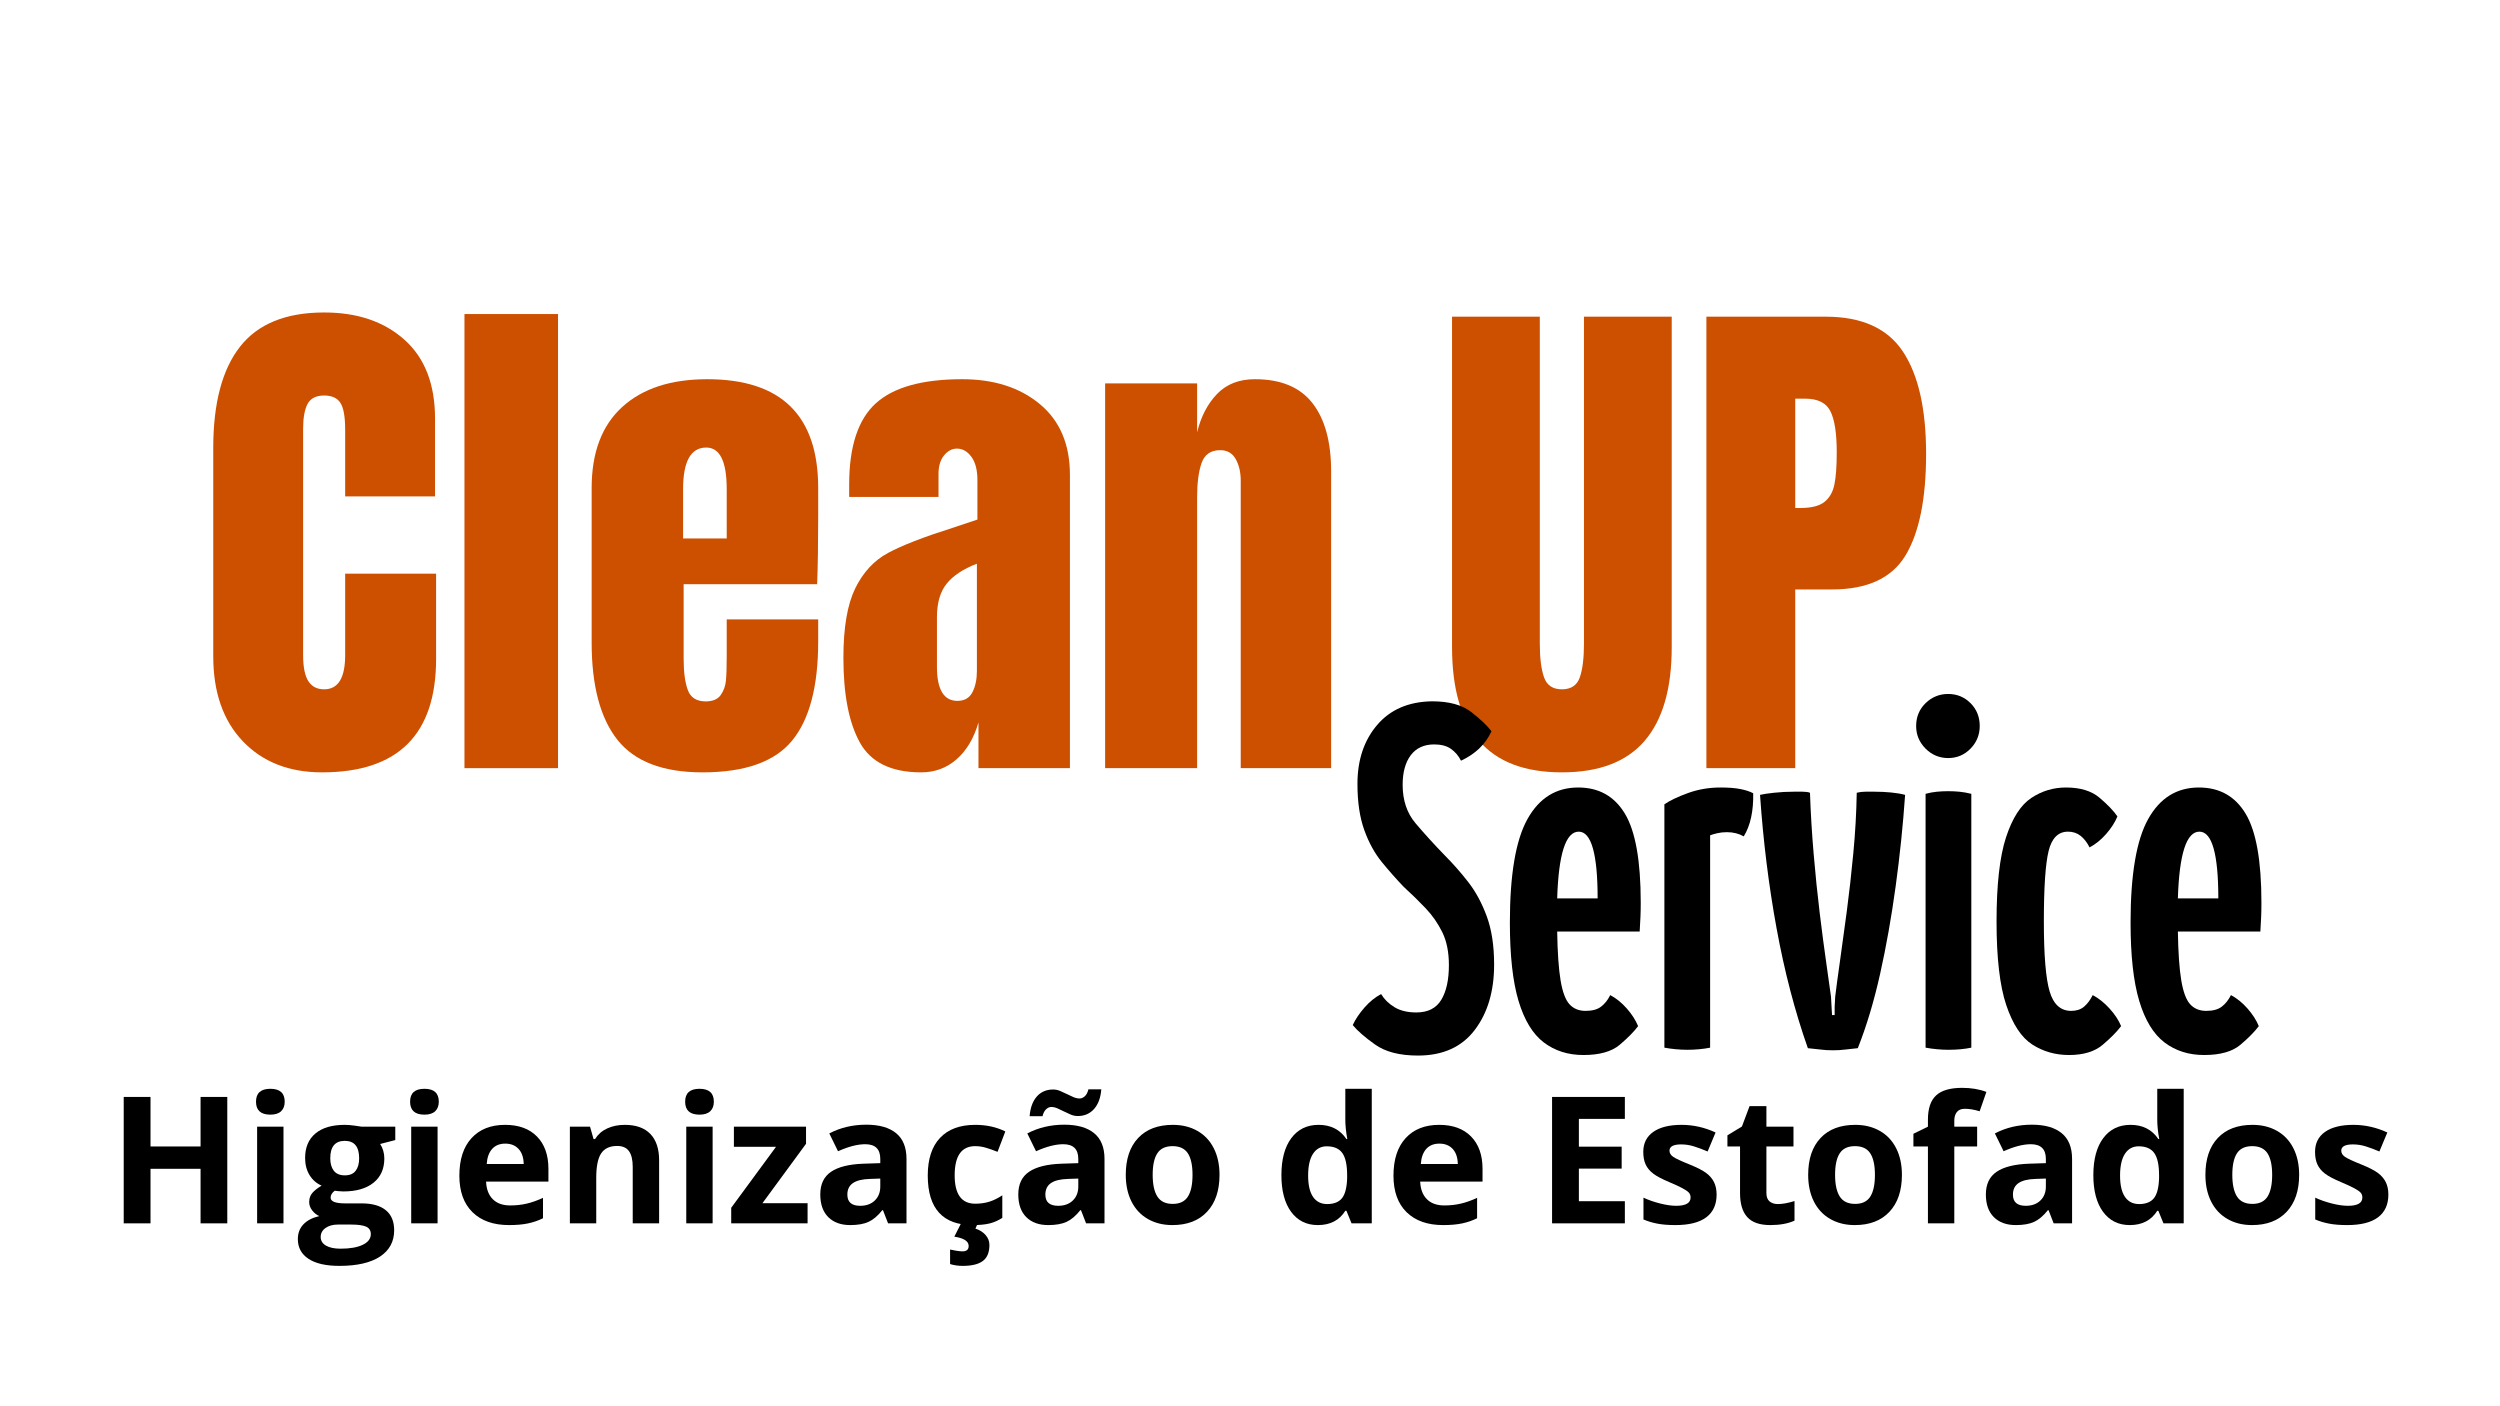 <svg xmlns="http://www.w3.org/2000/svg" xmlns:xlink="http://www.w3.org/1999/xlink" width="1920" zoomAndPan="magnify" viewBox="0 0 1440 810" height="1080" preserveAspectRatio="xMidYMid meet"><defs><g></g><clipPath id="ac364e6e88"><rect x="0" width="665" y="0" height="445"></rect></clipPath><clipPath id="f6e49bc667"><rect x="0" width="290" y="0" height="445"></rect></clipPath><clipPath id="5e401a4675"><rect x="0" width="532" y="0" height="373"></rect></clipPath><clipPath id="f64413c351"><rect x="0" width="1321" y="0" height="139"></rect></clipPath></defs><g transform="matrix(1, 0, 0, 1, 113, 99)"><g clip-path="url(#ac364e6e88)"><g fill="#cd4f00" fill-opacity="1"><g transform="translate(0.442, 343.456)"><g><path d="M 72.047 2.422 C 53.078 2.422 37.891 -3.531 26.484 -15.438 C 15.086 -27.344 9.391 -43.691 9.391 -64.484 L 9.391 -184.359 C 9.391 -210.191 14.535 -229.664 24.828 -242.781 C 35.117 -255.906 51.266 -262.469 73.266 -262.469 C 92.43 -262.469 107.867 -257.219 119.578 -246.719 C 131.285 -236.227 137.141 -221.094 137.141 -201.312 L 137.141 -156.516 L 85.375 -156.516 L 85.375 -194.969 C 85.375 -202.426 84.461 -207.566 82.641 -210.391 C 80.828 -213.223 77.703 -214.641 73.266 -214.641 C 68.617 -214.641 65.438 -213.023 63.719 -209.797 C 62.008 -206.566 61.156 -201.82 61.156 -195.562 L 61.156 -65.094 C 61.156 -58.227 62.16 -53.227 64.172 -50.094 C 66.191 -46.969 69.223 -45.406 73.266 -45.406 C 81.336 -45.406 85.375 -51.969 85.375 -65.094 L 85.375 -112.016 L 137.75 -112.016 L 137.75 -62.969 C 137.75 -19.375 115.848 2.422 72.047 2.422 Z M 72.047 2.422 "></path></g></g></g><g fill="#cd4f00" fill-opacity="1"><g transform="translate(143.934, 343.456)"><g><path d="M 10.594 0 L 10.594 -261.562 L 64.484 -261.562 L 64.484 0 Z M 10.594 0 "></path></g></g></g><g fill="#cd4f00" fill-opacity="1"><g transform="translate(219.01, 343.456)"><g><path d="M 72.656 2.422 C 49.852 2.422 33.504 -3.832 23.609 -16.344 C 13.723 -28.863 8.781 -47.535 8.781 -72.359 L 8.781 -161.359 C 8.781 -181.742 14.629 -197.285 26.328 -207.984 C 38.035 -218.68 54.383 -224.031 75.375 -224.031 C 117.969 -224.031 139.266 -203.141 139.266 -161.359 L 139.266 -145.312 C 139.266 -129.164 139.062 -116.047 138.656 -105.953 L 61.766 -105.953 L 61.766 -62.969 C 61.766 -55.301 62.57 -49.297 64.188 -44.953 C 65.801 -40.617 69.227 -38.453 74.469 -38.453 C 78.508 -38.453 81.383 -39.66 83.094 -42.078 C 84.812 -44.504 85.82 -47.281 86.125 -50.406 C 86.426 -53.531 86.578 -58.125 86.578 -64.188 L 86.578 -85.672 L 139.266 -85.672 L 139.266 -72.953 C 139.266 -47.117 134.266 -28.098 124.266 -15.891 C 114.273 -3.68 97.07 2.422 72.656 2.422 Z M 86.578 -132.297 L 86.578 -160.75 C 86.578 -176.695 82.645 -184.672 74.781 -184.672 C 65.895 -184.672 61.453 -176.695 61.453 -160.75 L 61.453 -132.297 Z M 86.578 -132.297 "></path></g></g></g><g fill="#cd4f00" fill-opacity="1"><g transform="translate(366.741, 343.456)"><g><path d="M 50.859 2.422 C 33.703 2.422 21.945 -3.273 15.594 -14.672 C 9.238 -26.078 6.062 -42.379 6.062 -63.578 C 6.062 -80.93 8.328 -94.25 12.859 -103.531 C 17.398 -112.82 23.707 -119.633 31.781 -123.969 C 39.852 -128.312 52.164 -133.102 68.719 -138.344 L 83.25 -143.188 L 83.25 -165.906 C 83.25 -171.75 82.086 -176.234 79.766 -179.359 C 77.453 -182.492 74.68 -184.062 71.453 -184.062 C 68.617 -184.062 66.141 -182.75 64.016 -180.125 C 61.898 -177.5 60.844 -173.969 60.844 -169.531 L 60.844 -156.219 L 9.391 -156.219 L 9.391 -163.484 C 9.391 -185.273 14.484 -200.812 24.672 -210.094 C 34.867 -219.383 51.469 -224.031 74.469 -224.031 C 92.832 -224.031 107.766 -219.234 119.266 -209.641 C 130.773 -200.055 136.531 -186.484 136.531 -168.922 L 136.531 0 L 83.859 0 L 83.859 -26.344 C 81.234 -17.258 77.047 -10.191 71.297 -5.141 C 65.547 -0.098 58.734 2.422 50.859 2.422 Z M 71.75 -38.75 C 75.781 -38.75 78.656 -40.41 80.375 -43.734 C 82.094 -47.066 82.953 -51.156 82.953 -56 L 82.953 -117.766 C 75.078 -114.734 69.27 -110.895 65.531 -106.25 C 61.801 -101.613 59.938 -95.16 59.938 -86.891 L 59.938 -58.422 C 59.938 -45.305 63.875 -38.75 71.75 -38.75 Z M 71.75 -38.75 "></path></g></g></g><g fill="#cd4f00" fill-opacity="1"><g transform="translate(512.958, 343.456)"><g><path d="M 10.594 -221.609 L 63.578 -221.609 L 63.578 -193.453 C 65.797 -202.535 69.629 -209.898 75.078 -215.547 C 80.523 -221.203 87.789 -224.031 96.875 -224.031 C 111.812 -224.031 122.859 -219.438 130.016 -210.25 C 137.18 -201.062 140.766 -187.992 140.766 -171.047 L 140.766 0 L 88.703 0 L 88.703 -165.594 C 88.703 -170.438 87.742 -174.57 85.828 -178 C 83.91 -181.438 80.93 -183.156 76.891 -183.156 C 71.441 -183.156 67.859 -180.68 66.141 -175.734 C 64.43 -170.797 63.578 -164.188 63.578 -155.906 L 63.578 0 L 10.594 0 Z M 10.594 -221.609 "></path></g></g></g></g></g><g transform="matrix(1, 0, 0, 1, 827, 99)"><g clip-path="url(#f6e49bc667)"><g fill="#cd4f00" fill-opacity="1"><g transform="translate(0.894, 343.456)"><g><path d="M 71.75 2.422 C 50.352 2.422 34.457 -3.629 24.062 -15.734 C 13.676 -27.848 8.484 -45.812 8.484 -69.625 L 8.484 -260.047 L 59.031 -260.047 L 59.031 -71.75 C 59.031 -63.477 59.836 -57.02 61.453 -52.375 C 63.066 -47.727 66.5 -45.406 71.75 -45.406 C 77 -45.406 80.43 -47.676 82.047 -52.219 C 83.66 -56.758 84.469 -63.27 84.469 -71.75 L 84.469 -260.047 L 135.016 -260.047 L 135.016 -69.625 C 135.016 -45.812 129.816 -27.848 119.422 -15.734 C 109.035 -3.629 93.145 2.422 71.75 2.422 Z M 71.75 2.422 "></path></g></g></g><g fill="#cd4f00" fill-opacity="1"><g transform="translate(144.386, 343.456)"><g><path d="M 11.5 -260.047 L 80.219 -260.047 C 101.008 -260.047 115.844 -253.332 124.719 -239.906 C 133.602 -226.488 138.047 -206.863 138.047 -181.031 C 138.047 -155.195 134.109 -135.723 126.234 -122.609 C 118.367 -109.492 104.242 -102.938 83.859 -102.938 L 62.672 -102.938 L 62.672 0 L 11.5 0 Z M 65.688 -149.859 C 71.945 -149.859 76.539 -151.016 79.469 -153.328 C 82.395 -155.648 84.312 -158.977 85.219 -163.312 C 86.125 -167.656 86.578 -173.863 86.578 -181.938 C 86.578 -192.844 85.363 -200.719 82.938 -205.562 C 80.52 -210.406 75.68 -212.828 68.422 -212.828 L 62.672 -212.828 L 62.672 -149.859 Z M 65.688 -149.859 "></path></g></g></g></g></g><g transform="matrix(1, 0, 0, 1, 776, 317)"><g clip-path="url(#5e401a4675)"><g fill="#000000" fill-opacity="1"><g transform="translate(1.049, 286.457)"><g><path d="M 39.656 4.547 C 29.164 4.547 20.941 2.426 14.984 -1.812 C 9.035 -6.051 4.75 -9.785 2.125 -13.016 C 3.738 -16.453 6.008 -19.832 8.938 -23.156 C 11.863 -26.488 15.039 -29.062 18.469 -30.875 C 20.281 -27.852 22.852 -25.332 26.188 -23.312 C 29.52 -21.289 33.707 -20.281 38.75 -20.281 C 45.406 -20.281 50.195 -22.703 53.125 -27.547 C 56.051 -32.391 57.516 -39.051 57.516 -47.531 C 57.516 -55 56.254 -61.305 53.734 -66.453 C 51.211 -71.598 47.984 -76.238 44.047 -80.375 C 40.109 -84.508 35.922 -88.598 31.484 -92.641 C 27.242 -97.078 23.055 -101.816 18.922 -106.859 C 14.785 -111.91 11.406 -118.066 8.781 -125.328 C 6.156 -132.598 4.844 -141.477 4.844 -151.969 C 4.844 -165.695 8.625 -177 16.188 -185.875 C 23.758 -194.758 34.305 -199.301 47.828 -199.5 C 57.516 -199.5 64.984 -197.477 70.234 -193.438 C 75.484 -189.406 79.422 -185.676 82.047 -182.25 C 78.609 -174.781 72.754 -169.129 64.484 -165.297 C 63.066 -168.117 61.145 -170.383 58.719 -172.094 C 56.301 -173.812 53.078 -174.672 49.047 -174.672 C 43.191 -174.672 38.695 -172.602 35.562 -168.469 C 32.438 -164.332 30.875 -158.633 30.875 -151.375 C 30.875 -142.488 33.348 -135.117 38.297 -129.266 C 43.242 -123.41 48.844 -117.254 55.094 -110.797 C 59.738 -106.16 64.227 -101.066 68.562 -95.516 C 72.906 -89.961 76.488 -83.352 79.312 -75.688 C 82.145 -68.02 83.562 -58.734 83.562 -47.828 C 83.562 -32.492 79.828 -19.93 72.359 -10.141 C 64.891 -0.348 53.988 4.547 39.656 4.547 Z M 39.656 4.547 "></path></g></g></g><g fill="#000000" fill-opacity="1"><g transform="translate(88.234, 286.457)"><g><path d="M 80.828 -83.562 C 80.828 -80.332 80.773 -77.602 80.672 -75.375 C 80.578 -73.156 80.426 -70.332 80.219 -66.906 L 32.703 -66.906 C 32.898 -54.789 33.551 -45.406 34.656 -38.75 C 35.77 -32.094 37.488 -27.5 39.812 -24.969 C 42.133 -22.445 45.211 -21.188 49.047 -21.188 C 52.879 -21.188 55.852 -21.992 57.969 -23.609 C 60.094 -25.223 61.859 -27.445 63.266 -30.281 C 66.703 -28.457 69.883 -25.879 72.812 -22.547 C 75.738 -19.223 77.906 -15.844 79.312 -12.406 C 76.895 -9.176 73.363 -5.594 68.719 -1.656 C 64.082 2.27 57.117 4.234 47.828 4.234 C 38.953 4.234 31.332 1.812 24.969 -3.031 C 18.613 -7.875 13.77 -15.844 10.438 -26.938 C 7.113 -38.039 5.453 -53.078 5.453 -72.047 C 5.453 -99.703 8.832 -119.582 15.594 -131.688 C 22.352 -143.801 32.094 -149.859 44.812 -149.859 C 56.719 -149.859 65.695 -144.812 71.75 -134.719 C 77.801 -124.625 80.828 -107.57 80.828 -83.562 Z M 32.703 -85.984 L 56 -85.984 C 56 -111.609 52.367 -124.422 45.109 -124.422 C 37.641 -124.422 33.504 -111.609 32.703 -85.984 Z M 32.703 -85.984 "></path></g></g></g><g fill="#000000" fill-opacity="1"><g transform="translate(173.905, 286.457)"><g><path d="M 59.938 -146.531 C 60.145 -136.227 58.332 -127.953 54.5 -121.703 C 51.664 -123.316 48.438 -124.125 44.812 -124.125 C 42.789 -124.125 40.922 -123.922 39.203 -123.516 C 37.484 -123.109 36.125 -122.707 35.125 -122.312 L 35.125 0 C 33.102 0.406 30.984 0.707 28.766 0.906 C 26.547 1.113 24.32 1.219 22.094 1.219 C 19.875 1.219 17.656 1.113 15.438 0.906 C 13.219 0.707 11 0.406 8.781 0 L 8.781 -140.172 C 12.008 -142.391 16.551 -144.555 22.406 -146.672 C 28.258 -148.797 34.516 -149.859 41.172 -149.859 C 45.816 -149.859 49.648 -149.551 52.672 -148.938 C 55.703 -148.332 58.125 -147.531 59.938 -146.531 Z M 59.938 -146.531 "></path></g></g></g><g fill="#000000" fill-opacity="1"><g transform="translate(235.359, 286.457)"><g><path d="M 44.5 1.516 C 41.875 1.516 39.398 1.363 37.078 1.062 C 34.766 0.758 32.395 0.504 29.969 0.297 C 22.5 -20.891 16.492 -43.895 11.953 -68.719 C 7.41 -93.539 4.234 -119.172 2.422 -145.609 C 4.035 -146.016 6.707 -146.422 10.438 -146.828 C 14.176 -147.234 17.961 -147.438 21.797 -147.438 C 23.41 -147.438 25.125 -147.438 26.938 -147.438 C 28.758 -147.438 30.176 -147.234 31.188 -146.828 C 31.582 -135.328 32.285 -123.617 33.297 -111.703 C 34.305 -99.797 35.469 -88.441 36.781 -77.641 C 38.094 -66.848 39.352 -57.266 40.562 -48.891 C 41.781 -40.516 42.691 -34.004 43.297 -29.359 L 43.891 -18.766 L 45.406 -18.766 C 45.406 -20.984 45.406 -22.598 45.406 -23.609 C 45.406 -24.617 45.508 -26.535 45.719 -29.359 C 46.32 -34.41 47.227 -41.172 48.438 -49.641 C 49.645 -58.117 50.957 -67.707 52.375 -78.406 C 53.789 -89.102 55.051 -100.305 56.156 -112.016 C 57.27 -123.723 57.926 -135.328 58.125 -146.828 C 59.738 -147.234 61.398 -147.438 63.109 -147.438 C 64.828 -147.438 66.598 -147.438 68.422 -147.438 C 71.648 -147.438 74.828 -147.285 77.953 -146.984 C 81.078 -146.68 83.754 -146.223 85.984 -145.609 C 84.766 -128.055 82.941 -110.445 80.516 -92.781 C 78.098 -75.125 75.125 -58.375 71.594 -42.531 C 68.062 -26.688 63.773 -12.41 58.734 0.297 C 56.516 0.504 54.191 0.758 51.766 1.062 C 49.348 1.363 46.926 1.516 44.5 1.516 Z M 44.5 1.516 "></path></g></g></g><g fill="#000000" fill-opacity="1"><g transform="translate(324.058, 286.457)"><g><path d="M 22.094 -166.812 C 17.051 -166.812 12.711 -168.625 9.078 -172.25 C 5.453 -175.883 3.641 -180.227 3.641 -185.281 C 3.641 -190.52 5.453 -194.906 9.078 -198.438 C 12.711 -201.969 17.051 -203.734 22.094 -203.734 C 27.145 -203.734 31.438 -201.969 34.969 -198.438 C 38.5 -194.906 40.266 -190.52 40.266 -185.281 C 40.266 -180.227 38.5 -175.883 34.969 -172.25 C 31.438 -168.625 27.145 -166.812 22.094 -166.812 Z M 22.094 1.219 C 20.082 1.219 17.961 1.113 15.734 0.906 C 13.516 0.707 11.297 0.406 9.078 0 L 9.078 -146.219 C 11.297 -146.82 13.461 -147.223 15.578 -147.422 C 17.703 -147.629 19.875 -147.734 22.094 -147.734 C 24.32 -147.734 26.492 -147.629 28.609 -147.422 C 30.723 -147.223 32.992 -146.82 35.422 -146.219 L 35.422 0 C 31.586 0.812 27.145 1.219 22.094 1.219 Z M 22.094 1.219 "></path></g></g></g><g fill="#000000" fill-opacity="1"><g transform="translate(368.558, 286.457)"><g><path d="M 47.234 4.234 C 39.359 4.234 32.289 2.219 26.031 -1.812 C 19.781 -5.852 14.785 -13.422 11.047 -24.516 C 7.316 -35.617 5.453 -51.664 5.453 -72.656 C 5.453 -93.844 7.266 -109.988 10.891 -121.094 C 14.523 -132.195 19.367 -139.766 25.422 -143.797 C 31.484 -147.836 38.145 -149.859 45.406 -149.859 C 53.688 -149.859 60.145 -147.891 64.781 -143.953 C 69.426 -140.016 72.859 -136.43 75.078 -133.203 C 73.66 -129.773 71.488 -126.395 68.562 -123.062 C 65.645 -119.727 62.469 -117.156 59.031 -115.344 C 57.625 -118.164 55.91 -120.383 53.891 -122 C 51.867 -123.613 49.445 -124.422 46.625 -124.422 C 40.969 -124.422 37.234 -120.688 35.422 -113.219 C 33.609 -105.75 32.703 -92.227 32.703 -72.656 C 32.703 -53.281 33.812 -39.859 36.031 -32.391 C 38.25 -24.922 42.383 -21.188 48.438 -21.188 C 51.469 -21.188 53.941 -21.992 55.859 -23.609 C 57.773 -25.223 59.438 -27.445 60.844 -30.281 C 64.281 -28.457 67.508 -25.879 70.531 -22.547 C 73.562 -19.223 75.785 -15.844 77.203 -12.406 C 74.773 -9.176 71.238 -5.594 66.594 -1.656 C 61.957 2.27 55.504 4.234 47.234 4.234 Z M 47.234 4.234 "></path></g></g></g><g fill="#000000" fill-opacity="1"><g transform="translate(445.754, 286.457)"><g><path d="M 80.828 -83.562 C 80.828 -80.332 80.773 -77.602 80.672 -75.375 C 80.578 -73.156 80.426 -70.332 80.219 -66.906 L 32.703 -66.906 C 32.898 -54.789 33.551 -45.406 34.656 -38.75 C 35.77 -32.094 37.488 -27.5 39.812 -24.969 C 42.133 -22.445 45.211 -21.188 49.047 -21.188 C 52.879 -21.188 55.852 -21.992 57.969 -23.609 C 60.094 -25.223 61.859 -27.445 63.266 -30.281 C 66.703 -28.457 69.883 -25.879 72.812 -22.547 C 75.738 -19.223 77.906 -15.844 79.312 -12.406 C 76.895 -9.176 73.363 -5.594 68.719 -1.656 C 64.082 2.27 57.117 4.234 47.828 4.234 C 38.953 4.234 31.332 1.812 24.969 -3.031 C 18.613 -7.875 13.77 -15.844 10.438 -26.938 C 7.113 -38.039 5.453 -53.078 5.453 -72.047 C 5.453 -99.703 8.832 -119.582 15.594 -131.688 C 22.352 -143.801 32.094 -149.859 44.812 -149.859 C 56.719 -149.859 65.695 -144.812 71.75 -134.719 C 77.801 -124.625 80.828 -107.57 80.828 -83.562 Z M 32.703 -85.984 L 56 -85.984 C 56 -111.609 52.367 -124.422 45.109 -124.422 C 37.641 -124.422 33.504 -111.609 32.703 -85.984 Z M 32.703 -85.984 "></path></g></g></g></g></g><g transform="matrix(1, 0, 0, 1, 60, 598)"><g clip-path="url(#f64413c351)"><g fill="#000000" fill-opacity="1"><g transform="translate(2.088, 106.648)"><g><path d="M 68.828 0 L 53.438 0 L 53.438 -31.422 L 24.609 -31.422 L 24.609 0 L 9.172 0 L 9.172 -72.812 L 24.609 -72.812 L 24.609 -44.281 L 53.438 -44.281 L 53.438 -72.812 L 68.828 -72.812 Z M 68.828 0 "></path></g></g></g><g fill="#000000" fill-opacity="1"><g transform="translate(80.133, 106.648)"><g><path d="M 7.328 -70.078 C 7.328 -75.023 10.082 -77.5 15.594 -77.5 C 21.102 -77.5 23.859 -75.023 23.859 -70.078 C 23.859 -67.723 23.164 -65.891 21.781 -64.578 C 20.406 -63.266 18.344 -62.609 15.594 -62.609 C 10.082 -62.609 7.328 -65.098 7.328 -70.078 Z M 23.156 0 L 7.969 0 L 7.969 -55.688 L 23.156 -55.688 Z M 23.156 0 "></path></g></g></g><g fill="#000000" fill-opacity="1"><g transform="translate(111.262, 106.648)"><g><path d="M 56.422 -55.688 L 56.422 -47.969 L 47.719 -45.719 C 49.312 -43.227 50.109 -40.441 50.109 -37.359 C 50.109 -31.379 48.023 -26.719 43.859 -23.375 C 39.691 -20.039 33.906 -18.375 26.5 -18.375 L 23.75 -18.531 L 21.516 -18.781 C 19.953 -17.582 19.172 -16.254 19.172 -14.797 C 19.172 -12.598 21.961 -11.5 27.547 -11.5 L 37 -11.5 C 43.113 -11.5 47.77 -10.188 50.969 -7.562 C 54.176 -4.945 55.781 -1.098 55.781 3.984 C 55.781 10.492 53.066 15.539 47.641 19.125 C 42.211 22.707 34.414 24.5 24.25 24.5 C 16.477 24.5 10.539 23.145 6.438 20.438 C 2.344 17.738 0.297 13.945 0.297 9.062 C 0.297 5.707 1.344 2.898 3.438 0.641 C 5.531 -1.609 8.602 -3.219 12.656 -4.188 C 11.094 -4.852 9.727 -5.941 8.562 -7.453 C 7.406 -8.961 6.828 -10.562 6.828 -12.25 C 6.828 -14.375 7.441 -16.141 8.672 -17.547 C 9.898 -18.961 11.676 -20.352 14 -21.719 C 11.07 -22.977 8.754 -25 7.047 -27.781 C 5.336 -30.57 4.484 -33.863 4.484 -37.656 C 4.484 -43.727 6.457 -48.426 10.406 -51.75 C 14.363 -55.07 20.008 -56.734 27.344 -56.734 C 28.906 -56.734 30.754 -56.586 32.891 -56.297 C 35.035 -56.016 36.406 -55.812 37 -55.688 Z M 13.453 7.875 C 13.453 9.957 14.453 11.598 16.453 12.797 C 18.461 13.992 21.281 14.594 24.906 14.594 C 30.352 14.594 34.617 13.844 37.703 12.344 C 40.785 10.852 42.328 8.812 42.328 6.219 C 42.328 4.133 41.414 2.691 39.594 1.891 C 37.77 1.098 34.945 0.703 31.125 0.703 L 23.266 0.703 C 20.473 0.703 18.141 1.352 16.266 2.656 C 14.391 3.969 13.453 5.707 13.453 7.875 Z M 18.969 -37.453 C 18.969 -34.43 19.656 -32.039 21.031 -30.281 C 22.414 -28.52 24.52 -27.641 27.344 -27.641 C 30.195 -27.641 32.285 -28.52 33.609 -30.281 C 34.941 -32.039 35.609 -34.43 35.609 -37.453 C 35.609 -44.16 32.852 -47.516 27.344 -47.516 C 21.758 -47.516 18.969 -44.16 18.969 -37.453 Z M 18.969 -37.453 "></path></g></g></g><g fill="#000000" fill-opacity="1"><g transform="translate(168.887, 106.648)"><g><path d="M 7.328 -70.078 C 7.328 -75.023 10.082 -77.5 15.594 -77.5 C 21.102 -77.5 23.859 -75.023 23.859 -70.078 C 23.859 -67.723 23.164 -65.891 21.781 -64.578 C 20.406 -63.266 18.344 -62.609 15.594 -62.609 C 10.082 -62.609 7.328 -65.098 7.328 -70.078 Z M 23.156 0 L 7.969 0 L 7.969 -55.688 L 23.156 -55.688 Z M 23.156 0 "></path></g></g></g><g fill="#000000" fill-opacity="1"><g transform="translate(200.015, 106.648)"><g><path d="M 31.031 -45.922 C 27.812 -45.922 25.285 -44.898 23.453 -42.859 C 21.629 -40.816 20.586 -37.922 20.328 -34.172 L 41.641 -34.172 C 41.566 -37.922 40.582 -40.816 38.688 -42.859 C 36.801 -44.898 34.25 -45.922 31.031 -45.922 Z M 33.172 1 C 24.203 1 17.191 -1.473 12.141 -6.422 C 7.098 -11.367 4.578 -18.375 4.578 -27.438 C 4.578 -36.77 6.91 -43.984 11.578 -49.078 C 16.242 -54.18 22.691 -56.734 30.922 -56.734 C 38.797 -56.734 44.922 -54.488 49.297 -50 C 53.68 -45.52 55.875 -39.328 55.875 -31.422 L 55.875 -24.062 L 19.969 -24.062 C 20.133 -19.738 21.41 -16.363 23.797 -13.938 C 26.191 -11.52 29.551 -10.312 33.875 -10.312 C 37.219 -10.312 40.383 -10.66 43.375 -11.359 C 46.363 -12.055 49.488 -13.164 52.75 -14.688 L 52.75 -2.938 C 50.094 -1.613 47.25 -0.629 44.219 0.016 C 41.195 0.672 37.516 1 33.172 1 Z M 33.172 1 "></path></g></g></g><g fill="#000000" fill-opacity="1"><g transform="translate(260.279, 106.648)"><g><path d="M 59.375 0 L 44.172 0 L 44.172 -32.516 C 44.172 -36.535 43.457 -39.551 42.031 -41.562 C 40.602 -43.57 38.332 -44.578 35.219 -44.578 C 30.969 -44.578 27.895 -43.156 26 -40.312 C 24.102 -37.477 23.156 -32.773 23.156 -26.203 L 23.156 0 L 7.969 0 L 7.969 -55.688 L 19.578 -55.688 L 21.609 -48.562 L 22.469 -48.562 C 24.156 -51.25 26.484 -53.281 29.453 -54.656 C 32.43 -56.039 35.812 -56.734 39.594 -56.734 C 46.07 -56.734 50.988 -54.977 54.344 -51.469 C 57.695 -47.969 59.375 -42.914 59.375 -36.312 Z M 59.375 0 "></path></g></g></g><g fill="#000000" fill-opacity="1"><g transform="translate(327.317, 106.648)"><g><path d="M 7.328 -70.078 C 7.328 -75.023 10.082 -77.5 15.594 -77.5 C 21.102 -77.5 23.859 -75.023 23.859 -70.078 C 23.859 -67.723 23.164 -65.891 21.781 -64.578 C 20.406 -63.266 18.344 -62.609 15.594 -62.609 C 10.082 -62.609 7.328 -65.098 7.328 -70.078 Z M 23.156 0 L 7.969 0 L 7.969 -55.688 L 23.156 -55.688 Z M 23.156 0 "></path></g></g></g><g fill="#000000" fill-opacity="1"><g transform="translate(358.446, 106.648)"><g><path d="M 46.719 0 L 2.734 0 L 2.734 -8.969 L 28.531 -44.078 L 4.281 -44.078 L 4.281 -55.688 L 45.828 -55.688 L 45.828 -45.828 L 20.719 -11.609 L 46.719 -11.609 Z M 46.719 0 "></path></g></g></g><g fill="#000000" fill-opacity="1"><g transform="translate(408.201, 106.648)"><g><path d="M 43.328 0 L 40.391 -7.578 L 40 -7.578 C 37.438 -4.348 34.801 -2.109 32.094 -0.859 C 29.395 0.379 25.867 1 21.516 1 C 16.172 1 11.961 -0.523 8.891 -3.578 C 5.816 -6.641 4.281 -10.992 4.281 -16.641 C 4.281 -22.547 6.348 -26.898 10.484 -29.703 C 14.617 -32.516 20.852 -34.066 29.188 -34.359 L 38.844 -34.672 L 38.844 -37.109 C 38.844 -42.754 35.957 -45.578 30.188 -45.578 C 25.738 -45.578 20.508 -44.227 14.5 -41.531 L 9.469 -51.797 C 15.875 -55.148 22.977 -56.828 30.781 -56.828 C 38.25 -56.828 43.973 -55.195 47.953 -51.938 C 51.941 -48.688 53.938 -43.742 53.938 -37.109 L 53.938 0 Z M 38.844 -25.797 L 32.969 -25.594 C 28.551 -25.469 25.266 -24.672 23.109 -23.203 C 20.953 -21.742 19.875 -19.52 19.875 -16.531 C 19.875 -12.25 22.332 -10.109 27.25 -10.109 C 30.758 -10.109 33.566 -11.117 35.672 -13.141 C 37.785 -15.172 38.844 -17.863 38.844 -21.219 Z M 38.844 -25.797 "></path></g></g></g><g fill="#000000" fill-opacity="1"><g transform="translate(469.811, 106.648)"><g><path d="M 30.578 1 C 13.242 1 4.578 -8.516 4.578 -27.547 C 4.578 -37.004 6.938 -44.234 11.656 -49.234 C 16.375 -54.234 23.129 -56.734 31.922 -56.734 C 38.367 -56.734 44.145 -55.469 49.25 -52.938 L 44.781 -41.188 C 42.383 -42.156 40.156 -42.941 38.094 -43.547 C 36.039 -44.16 33.984 -44.469 31.922 -44.469 C 24.023 -44.469 20.078 -38.859 20.078 -27.641 C 20.078 -16.754 24.023 -11.312 31.922 -11.312 C 34.848 -11.312 37.555 -11.695 40.047 -12.469 C 42.535 -13.25 45.023 -14.473 47.516 -16.141 L 47.516 -3.141 C 45.055 -1.578 42.57 -0.5 40.062 0.094 C 37.562 0.695 34.398 1 30.578 1 Z M 40.094 12.453 C 40.094 16.703 38.836 19.77 36.328 21.656 C 33.828 23.551 29.953 24.5 24.703 24.5 C 22.117 24.5 19.695 24.148 17.438 23.453 L 17.438 15.094 C 18.332 15.32 19.535 15.551 21.047 15.781 C 22.555 16.02 23.727 16.141 24.562 16.141 C 26.945 16.141 28.141 15.109 28.141 13.047 C 28.141 10.297 25.383 8.504 19.875 7.672 L 23.766 0 L 33.375 0 L 32.031 3.031 C 34.488 3.832 36.445 5.07 37.906 6.75 C 39.363 8.426 40.094 10.328 40.094 12.453 Z M 40.094 12.453 "></path></g></g></g><g fill="#000000" fill-opacity="1"><g transform="translate(522.256, 106.648)"><g><path d="M 43.328 0 L 40.391 -7.578 L 40 -7.578 C 37.438 -4.348 34.801 -2.109 32.094 -0.859 C 29.395 0.379 25.867 1 21.516 1 C 16.172 1 11.961 -0.523 8.891 -3.578 C 5.816 -6.641 4.281 -10.992 4.281 -16.641 C 4.281 -22.547 6.348 -26.898 10.484 -29.703 C 14.617 -32.516 20.852 -34.066 29.188 -34.359 L 38.844 -34.672 L 38.844 -37.109 C 38.844 -42.754 35.957 -45.578 30.188 -45.578 C 25.738 -45.578 20.508 -44.227 14.5 -41.531 L 9.469 -51.797 C 15.875 -55.148 22.977 -56.828 30.781 -56.828 C 38.25 -56.828 43.973 -55.195 47.953 -51.938 C 51.941 -48.688 53.938 -43.742 53.938 -37.109 L 53.938 0 Z M 38.844 -25.797 L 32.969 -25.594 C 28.551 -25.469 25.266 -24.672 23.109 -23.203 C 20.953 -21.742 19.875 -19.52 19.875 -16.531 C 19.875 -12.25 22.332 -10.109 27.25 -10.109 C 30.758 -10.109 33.566 -11.117 35.672 -13.141 C 37.785 -15.172 38.844 -17.863 38.844 -21.219 Z M 23.266 -67.031 C 22.234 -67.031 21.242 -66.586 20.297 -65.703 C 19.348 -64.828 18.66 -63.492 18.234 -61.703 L 10.812 -61.703 C 11.176 -66.523 12.547 -70.297 14.922 -73.016 C 17.297 -75.734 20.441 -77.094 24.359 -77.094 C 25.723 -77.094 27.055 -76.816 28.359 -76.266 C 29.672 -75.723 30.969 -75.129 32.25 -74.484 C 33.531 -73.836 34.785 -73.25 36.016 -72.719 C 37.242 -72.188 38.453 -71.922 39.641 -71.922 C 40.672 -71.922 41.66 -72.352 42.609 -73.219 C 43.555 -74.082 44.242 -75.41 44.672 -77.203 L 52.094 -77.203 C 51.727 -72.379 50.344 -68.609 47.938 -65.891 C 45.531 -63.172 42.398 -61.812 38.547 -61.812 C 37.191 -61.812 35.859 -62.082 34.547 -62.625 C 33.234 -63.176 31.938 -63.773 30.656 -64.422 C 29.375 -65.066 28.117 -65.66 26.891 -66.203 C 25.66 -66.754 24.453 -67.031 23.266 -67.031 Z M 23.266 -67.031 "></path></g></g></g><g fill="#000000" fill-opacity="1"><g transform="translate(583.865, 106.648)"><g><path d="M 20.078 -27.938 C 20.078 -22.426 20.977 -18.258 22.781 -15.438 C 24.594 -12.613 27.539 -11.203 31.625 -11.203 C 35.676 -11.203 38.586 -12.602 40.359 -15.406 C 42.141 -18.219 43.031 -22.395 43.031 -27.938 C 43.031 -33.445 42.133 -37.578 40.344 -40.328 C 38.551 -43.086 35.613 -44.469 31.531 -44.469 C 27.477 -44.469 24.555 -43.098 22.766 -40.359 C 20.973 -37.629 20.078 -33.488 20.078 -27.938 Z M 58.578 -27.938 C 58.578 -18.875 56.188 -11.785 51.406 -6.672 C 46.625 -1.555 39.961 1 31.422 1 C 26.078 1 21.363 -0.172 17.281 -2.516 C 13.195 -4.859 10.055 -8.219 7.859 -12.594 C 5.672 -16.977 4.578 -22.094 4.578 -27.938 C 4.578 -37.039 6.953 -44.113 11.703 -49.156 C 16.453 -54.207 23.125 -56.734 31.719 -56.734 C 37.07 -56.734 41.789 -55.566 45.875 -53.234 C 49.957 -50.91 53.094 -47.57 55.281 -43.219 C 57.477 -38.875 58.578 -33.781 58.578 -27.938 Z M 58.578 -27.938 "></path></g></g></g><g fill="#000000" fill-opacity="1"><g transform="translate(647.018, 106.648)"><g></g></g></g><g fill="#000000" fill-opacity="1"><g transform="translate(673.515, 106.648)"><g><path d="M 25.594 1 C 19.051 1 13.91 -1.539 10.172 -6.625 C 6.441 -11.707 4.578 -18.742 4.578 -27.734 C 4.578 -36.867 6.477 -43.984 10.281 -49.078 C 14.082 -54.18 19.32 -56.734 26 -56.734 C 33 -56.734 38.344 -54.008 42.031 -48.562 L 42.531 -48.562 C 41.77 -52.707 41.391 -56.41 41.391 -59.672 L 41.391 -77.5 L 56.625 -77.5 L 56.625 0 L 44.969 0 L 42.031 -7.219 L 41.391 -7.219 C 37.93 -1.738 32.664 1 25.594 1 Z M 30.922 -11.109 C 34.805 -11.109 37.656 -12.234 39.469 -14.484 C 41.281 -16.742 42.27 -20.582 42.438 -26 L 42.438 -27.641 C 42.438 -33.617 41.516 -37.898 39.672 -40.484 C 37.828 -43.078 34.832 -44.375 30.688 -44.375 C 27.289 -44.375 24.656 -42.938 22.781 -40.062 C 20.906 -37.195 19.969 -33.023 19.969 -27.547 C 19.969 -22.066 20.914 -17.957 22.812 -15.219 C 24.707 -12.477 27.41 -11.109 30.922 -11.109 Z M 30.922 -11.109 "></path></g></g></g><g fill="#000000" fill-opacity="1"><g transform="translate(738.062, 106.648)"><g><path d="M 31.031 -45.922 C 27.812 -45.922 25.285 -44.898 23.453 -42.859 C 21.629 -40.816 20.586 -37.922 20.328 -34.172 L 41.641 -34.172 C 41.566 -37.922 40.582 -40.816 38.688 -42.859 C 36.801 -44.898 34.25 -45.922 31.031 -45.922 Z M 33.172 1 C 24.203 1 17.191 -1.473 12.141 -6.422 C 7.098 -11.367 4.578 -18.375 4.578 -27.438 C 4.578 -36.77 6.91 -43.984 11.578 -49.078 C 16.242 -54.18 22.691 -56.734 30.922 -56.734 C 38.797 -56.734 44.922 -54.488 49.297 -50 C 53.68 -45.52 55.875 -39.328 55.875 -31.422 L 55.875 -24.062 L 19.969 -24.062 C 20.133 -19.738 21.41 -16.363 23.797 -13.938 C 26.191 -11.52 29.551 -10.312 33.875 -10.312 C 37.219 -10.312 40.383 -10.66 43.375 -11.359 C 46.363 -12.055 49.488 -13.164 52.75 -14.688 L 52.75 -2.938 C 50.094 -1.613 47.25 -0.629 44.219 0.016 C 41.195 0.672 37.516 1 33.172 1 Z M 33.172 1 "></path></g></g></g><g fill="#000000" fill-opacity="1"><g transform="translate(798.327, 106.648)"><g></g></g></g><g fill="#000000" fill-opacity="1"><g transform="translate(824.823, 106.648)"><g><path d="M 51.094 0 L 9.172 0 L 9.172 -72.812 L 51.094 -72.812 L 51.094 -60.172 L 24.609 -60.172 L 24.609 -44.172 L 49.25 -44.172 L 49.25 -31.531 L 24.609 -31.531 L 24.609 -12.75 L 51.094 -12.75 Z M 51.094 0 "></path></g></g></g><g fill="#000000" fill-opacity="1"><g transform="translate(881.95, 106.648)"><g><path d="M 46.812 -16.531 C 46.812 -10.82 44.828 -6.473 40.859 -3.484 C 36.891 -0.492 30.957 1 23.062 1 C 19.008 1 15.555 0.723 12.703 0.172 C 9.848 -0.367 7.176 -1.172 4.688 -2.234 L 4.688 -14.797 C 7.508 -13.461 10.688 -12.348 14.219 -11.453 C 17.758 -10.555 20.875 -10.109 23.562 -10.109 C 29.07 -10.109 31.828 -11.703 31.828 -14.891 C 31.828 -16.086 31.461 -17.055 30.734 -17.797 C 30.004 -18.547 28.738 -19.395 26.938 -20.344 C 25.145 -21.289 22.754 -22.395 19.766 -23.656 C 15.484 -25.445 12.336 -27.102 10.328 -28.625 C 8.328 -30.156 6.867 -31.91 5.953 -33.891 C 5.035 -35.867 4.578 -38.301 4.578 -41.188 C 4.578 -46.133 6.492 -49.961 10.328 -52.672 C 14.172 -55.379 19.609 -56.734 26.641 -56.734 C 33.348 -56.734 39.875 -55.27 46.219 -52.344 L 41.641 -41.391 C 38.848 -42.586 36.238 -43.566 33.812 -44.328 C 31.395 -45.086 28.922 -45.469 26.391 -45.469 C 21.91 -45.469 19.672 -44.258 19.672 -41.844 C 19.672 -40.477 20.391 -39.297 21.828 -38.297 C 23.273 -37.305 26.441 -35.832 31.328 -33.875 C 35.68 -32.113 38.867 -30.469 40.891 -28.938 C 42.91 -27.406 44.398 -25.645 45.359 -23.656 C 46.328 -21.664 46.812 -19.289 46.812 -16.531 Z M 46.812 -16.531 "></path></g></g></g><g fill="#000000" fill-opacity="1"><g transform="translate(932.652, 106.648)"><g><path d="M 31.422 -11.109 C 34.078 -11.109 37.266 -11.688 40.984 -12.844 L 40.984 -1.547 C 37.203 0.148 32.555 1 27.047 1 C 20.973 1 16.547 -0.535 13.766 -3.609 C 10.992 -6.68 9.609 -11.289 9.609 -17.438 L 9.609 -44.281 L 2.344 -44.281 L 2.344 -50.703 L 10.703 -55.781 L 15.094 -67.531 L 24.797 -67.531 L 24.797 -55.688 L 40.391 -55.688 L 40.391 -44.281 L 24.797 -44.281 L 24.797 -17.438 C 24.797 -15.27 25.398 -13.672 26.609 -12.641 C 27.828 -11.617 29.43 -11.109 31.422 -11.109 Z M 31.422 -11.109 "></path></g></g></g><g fill="#000000" fill-opacity="1"><g transform="translate(976.929, 106.648)"><g><path d="M 20.078 -27.938 C 20.078 -22.426 20.977 -18.258 22.781 -15.438 C 24.594 -12.613 27.539 -11.203 31.625 -11.203 C 35.676 -11.203 38.586 -12.602 40.359 -15.406 C 42.141 -18.219 43.031 -22.395 43.031 -27.938 C 43.031 -33.445 42.133 -37.578 40.344 -40.328 C 38.551 -43.086 35.613 -44.469 31.531 -44.469 C 27.477 -44.469 24.555 -43.098 22.766 -40.359 C 20.973 -37.629 20.078 -33.488 20.078 -27.938 Z M 58.578 -27.938 C 58.578 -18.875 56.188 -11.785 51.406 -6.672 C 46.625 -1.555 39.961 1 31.422 1 C 26.078 1 21.363 -0.172 17.281 -2.516 C 13.195 -4.859 10.055 -8.219 7.859 -12.594 C 5.672 -16.977 4.578 -22.094 4.578 -27.938 C 4.578 -37.039 6.953 -44.113 11.703 -49.156 C 16.453 -54.207 23.125 -56.734 31.719 -56.734 C 37.07 -56.734 41.789 -55.566 45.875 -53.234 C 49.957 -50.91 53.094 -47.57 55.281 -43.219 C 57.477 -38.875 58.578 -33.781 58.578 -27.938 Z M 58.578 -27.938 "></path></g></g></g><g fill="#000000" fill-opacity="1"><g transform="translate(1040.082, 106.648)"><g><path d="M 38.75 -44.281 L 25.594 -44.281 L 25.594 0 L 10.406 0 L 10.406 -44.281 L 2.047 -44.281 L 2.047 -51.594 L 10.406 -55.688 L 10.406 -59.766 C 10.406 -66.109 11.961 -70.738 15.078 -73.656 C 18.203 -76.582 23.203 -78.047 30.078 -78.047 C 35.328 -78.047 39.992 -77.266 44.078 -75.703 L 40.188 -64.547 C 37.133 -65.504 34.312 -65.984 31.719 -65.984 C 29.562 -65.984 28 -65.344 27.031 -64.062 C 26.07 -62.789 25.594 -61.16 25.594 -59.172 L 25.594 -55.688 L 38.75 -55.688 Z M 38.75 -44.281 "></path></g></g></g><g fill="#000000" fill-opacity="1"><g transform="translate(1079.578, 106.648)"><g><path d="M 43.328 0 L 40.391 -7.578 L 40 -7.578 C 37.438 -4.348 34.801 -2.109 32.094 -0.859 C 29.395 0.379 25.867 1 21.516 1 C 16.172 1 11.961 -0.523 8.891 -3.578 C 5.816 -6.641 4.281 -10.992 4.281 -16.641 C 4.281 -22.547 6.348 -26.898 10.484 -29.703 C 14.617 -32.516 20.852 -34.066 29.188 -34.359 L 38.844 -34.672 L 38.844 -37.109 C 38.844 -42.754 35.957 -45.578 30.188 -45.578 C 25.738 -45.578 20.508 -44.227 14.5 -41.531 L 9.469 -51.797 C 15.875 -55.148 22.977 -56.828 30.781 -56.828 C 38.25 -56.828 43.973 -55.195 47.953 -51.938 C 51.941 -48.688 53.938 -43.742 53.938 -37.109 L 53.938 0 Z M 38.844 -25.797 L 32.969 -25.594 C 28.551 -25.469 25.266 -24.672 23.109 -23.203 C 20.953 -21.742 19.875 -19.52 19.875 -16.531 C 19.875 -12.25 22.332 -10.109 27.25 -10.109 C 30.758 -10.109 33.566 -11.117 35.672 -13.141 C 37.785 -15.172 38.844 -17.863 38.844 -21.219 Z M 38.844 -25.797 "></path></g></g></g><g fill="#000000" fill-opacity="1"><g transform="translate(1141.187, 106.648)"><g><path d="M 25.594 1 C 19.051 1 13.91 -1.539 10.172 -6.625 C 6.441 -11.707 4.578 -18.742 4.578 -27.734 C 4.578 -36.867 6.477 -43.984 10.281 -49.078 C 14.082 -54.18 19.32 -56.734 26 -56.734 C 33 -56.734 38.344 -54.008 42.031 -48.562 L 42.531 -48.562 C 41.77 -52.707 41.391 -56.41 41.391 -59.672 L 41.391 -77.5 L 56.625 -77.5 L 56.625 0 L 44.969 0 L 42.031 -7.219 L 41.391 -7.219 C 37.93 -1.738 32.664 1 25.594 1 Z M 30.922 -11.109 C 34.805 -11.109 37.656 -12.234 39.469 -14.484 C 41.281 -16.742 42.27 -20.582 42.438 -26 L 42.438 -27.641 C 42.438 -33.617 41.516 -37.898 39.672 -40.484 C 37.828 -43.078 34.832 -44.375 30.688 -44.375 C 27.289 -44.375 24.656 -42.938 22.781 -40.062 C 20.906 -37.195 19.969 -33.023 19.969 -27.547 C 19.969 -22.066 20.914 -17.957 22.812 -15.219 C 24.707 -12.477 27.41 -11.109 30.922 -11.109 Z M 30.922 -11.109 "></path></g></g></g><g fill="#000000" fill-opacity="1"><g transform="translate(1205.735, 106.648)"><g><path d="M 20.078 -27.938 C 20.078 -22.426 20.977 -18.258 22.781 -15.438 C 24.594 -12.613 27.539 -11.203 31.625 -11.203 C 35.676 -11.203 38.586 -12.602 40.359 -15.406 C 42.141 -18.219 43.031 -22.395 43.031 -27.938 C 43.031 -33.445 42.133 -37.578 40.344 -40.328 C 38.551 -43.086 35.613 -44.469 31.531 -44.469 C 27.477 -44.469 24.555 -43.098 22.766 -40.359 C 20.973 -37.629 20.078 -33.488 20.078 -27.938 Z M 58.578 -27.938 C 58.578 -18.875 56.188 -11.785 51.406 -6.672 C 46.625 -1.555 39.961 1 31.422 1 C 26.078 1 21.363 -0.172 17.281 -2.516 C 13.195 -4.859 10.055 -8.219 7.859 -12.594 C 5.672 -16.977 4.578 -22.094 4.578 -27.938 C 4.578 -37.039 6.953 -44.113 11.703 -49.156 C 16.453 -54.207 23.125 -56.734 31.719 -56.734 C 37.07 -56.734 41.789 -55.566 45.875 -53.234 C 49.957 -50.91 53.094 -47.57 55.281 -43.219 C 57.477 -38.875 58.578 -33.781 58.578 -27.938 Z M 58.578 -27.938 "></path></g></g></g><g fill="#000000" fill-opacity="1"><g transform="translate(1268.888, 106.648)"><g><path d="M 46.812 -16.531 C 46.812 -10.82 44.828 -6.473 40.859 -3.484 C 36.891 -0.492 30.957 1 23.062 1 C 19.008 1 15.555 0.723 12.703 0.172 C 9.848 -0.367 7.176 -1.172 4.688 -2.234 L 4.688 -14.797 C 7.508 -13.461 10.688 -12.348 14.219 -11.453 C 17.758 -10.555 20.875 -10.109 23.562 -10.109 C 29.07 -10.109 31.828 -11.703 31.828 -14.891 C 31.828 -16.086 31.461 -17.055 30.734 -17.797 C 30.004 -18.547 28.738 -19.395 26.938 -20.344 C 25.145 -21.289 22.754 -22.395 19.766 -23.656 C 15.484 -25.445 12.336 -27.102 10.328 -28.625 C 8.328 -30.156 6.867 -31.91 5.953 -33.891 C 5.035 -35.867 4.578 -38.301 4.578 -41.188 C 4.578 -46.133 6.492 -49.961 10.328 -52.672 C 14.172 -55.379 19.609 -56.734 26.641 -56.734 C 33.348 -56.734 39.875 -55.27 46.219 -52.344 L 41.641 -41.391 C 38.848 -42.586 36.238 -43.566 33.812 -44.328 C 31.395 -45.086 28.922 -45.469 26.391 -45.469 C 21.91 -45.469 19.672 -44.258 19.672 -41.844 C 19.672 -40.477 20.391 -39.297 21.828 -38.297 C 23.273 -37.305 26.441 -35.832 31.328 -33.875 C 35.68 -32.113 38.867 -30.469 40.891 -28.938 C 42.91 -27.406 44.398 -25.645 45.359 -23.656 C 46.328 -21.664 46.812 -19.289 46.812 -16.531 Z M 46.812 -16.531 "></path></g></g></g></g></g></svg>